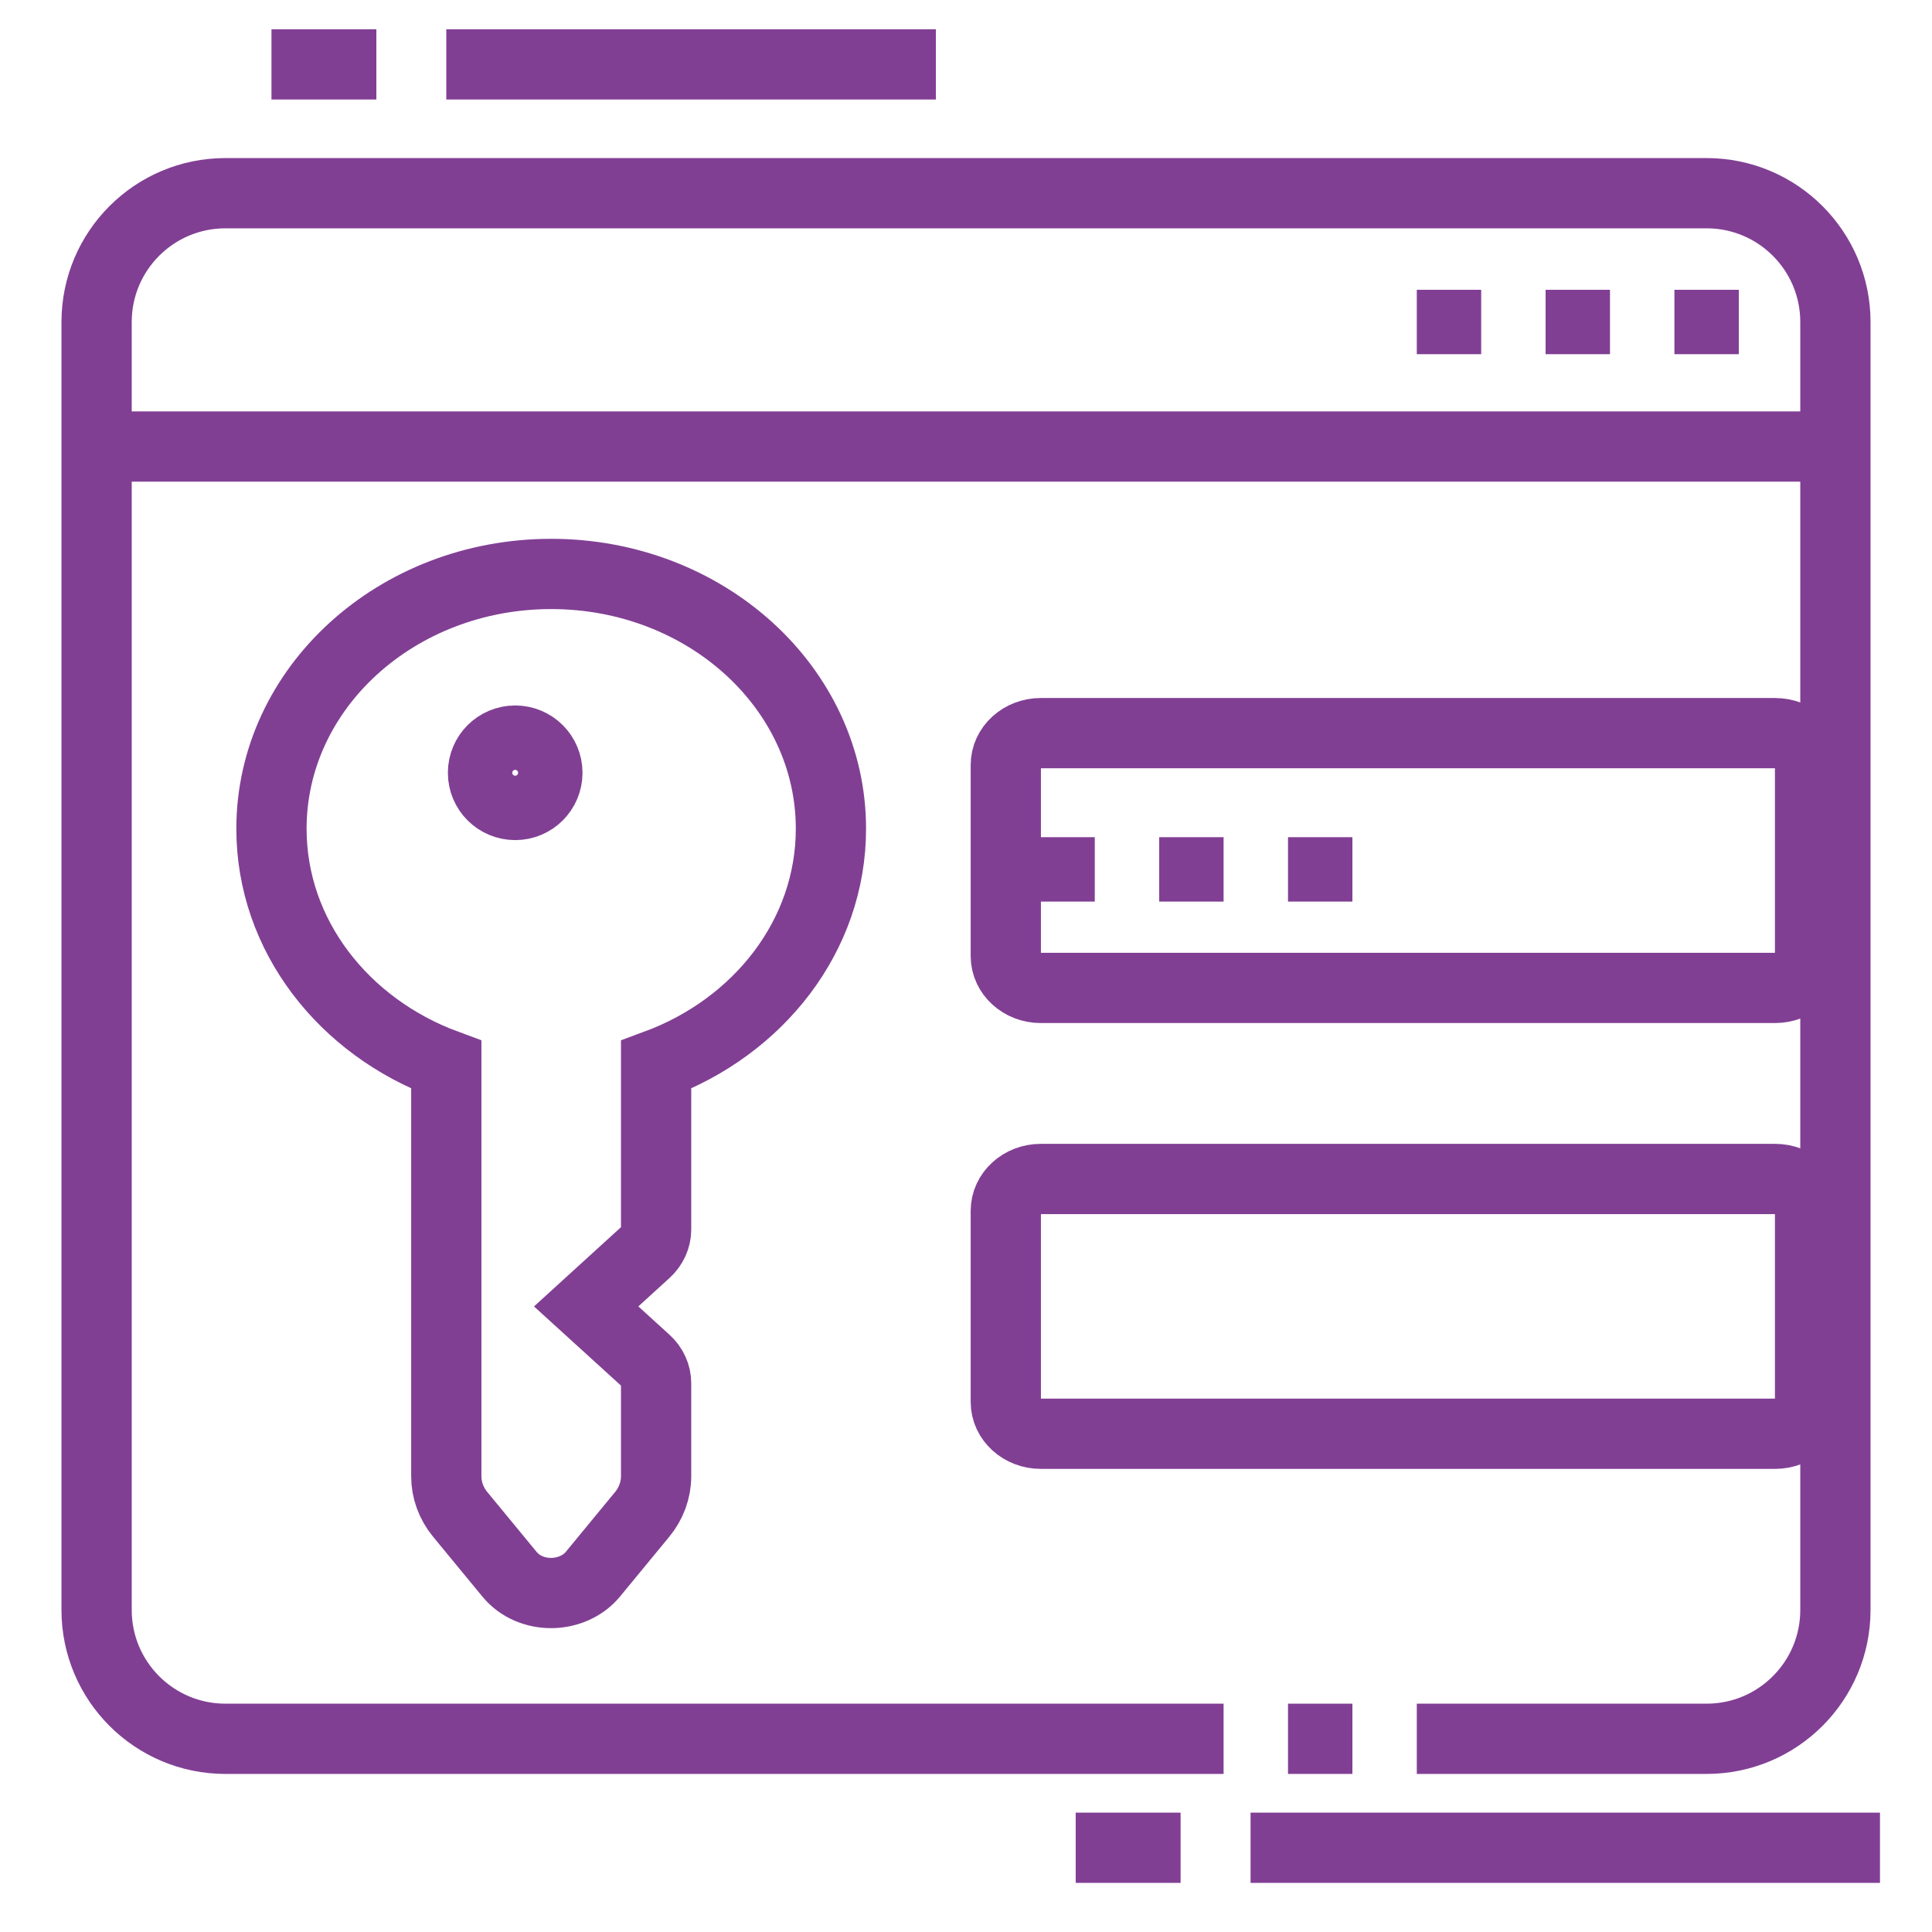 <svg width="55" height="55" viewBox="0 0 55 55" fill="none" xmlns="http://www.w3.org/2000/svg">
<path d="M38.5 49.5H36.667" stroke="#813F94" stroke-width="2" stroke-miterlimit="10"/>
<path d="M34.833 49.5H6.417C4.392 49.5 2.75 47.858 2.75 45.833V9.167C2.75 7.142 4.392 5.5 6.417 5.5H48.583C50.608 5.5 52.25 7.142 52.25 9.167V45.833C52.25 47.858 50.608 49.5 48.583 49.5H40.333" stroke="#813F94" stroke-width="2" stroke-miterlimit="10"/>
<path d="M14.667 22.916C15.173 22.916 15.583 22.506 15.583 22C15.583 21.493 15.173 21.083 14.667 21.083C14.16 21.083 13.75 21.493 13.75 22C13.75 22.506 14.16 22.916 14.667 22.916Z" stroke="#813F94" stroke-width="2" stroke-miterlimit="10"/>
<path d="M49.5 8.25H47.667V10.083H49.5V8.25Z" fill="#813F94"/>
<path d="M45.833 8.25H44V10.083H45.833V8.25Z" fill="#813F94"/>
<path d="M42.166 8.25H40.333V10.083H42.166V8.25Z" fill="#813F94"/>
<path d="M31.166 23.833H29.333V25.666H31.166V23.833Z" fill="#813F94"/>
<path d="M34.833 23.833H33V25.666H34.833V23.833Z" fill="#813F94"/>
<path d="M38.5 23.833H36.667V25.666H38.5V23.833Z" fill="#813F94"/>
<path d="M51.528 12.712H2.75" stroke="#813F94" stroke-width="2" stroke-miterlimit="10"/>
<path d="M7.728 1.833H10.714" stroke="#813F94" stroke-width="2" stroke-miterlimit="10"/>
<path d="M12.705 1.833H26.642" stroke="#813F94" stroke-width="2" stroke-miterlimit="10"/>
<path d="M50.533 28.124H29.628C29.079 28.124 28.633 27.718 28.633 27.217V21.778C28.633 21.277 29.079 20.871 29.628 20.871H50.533C51.083 20.871 51.529 21.277 51.529 21.778V27.217C51.529 27.718 51.083 28.124 50.533 28.124Z" stroke="#813F94" stroke-width="2" stroke-miterlimit="10"/>
<path d="M50.533 40.816H29.628C29.079 40.816 28.633 40.41 28.633 39.91V34.47C28.633 33.97 29.079 33.563 29.628 33.563H50.533C51.083 33.563 51.529 33.97 51.529 34.47V39.91C51.529 40.41 51.083 40.816 50.533 40.816Z" stroke="#813F94" stroke-width="2" stroke-miterlimit="10"/>
<path d="M53.519 52.602H35.601" stroke="#813F94" stroke-width="2" stroke-miterlimit="10"/>
<path d="M33.609 52.602H30.623" stroke="#813F94" stroke-width="2" stroke-miterlimit="10"/>
<path d="M12.705 30.312V42.026C12.705 42.419 12.844 42.8 13.103 43.114L14.505 44.816C14.802 45.177 15.244 45.35 15.691 45.35C16.119 45.35 16.583 45.174 16.878 44.815L18.28 43.113C18.538 42.8 18.678 42.418 18.678 42.025V39.378C18.678 39.138 18.573 38.907 18.386 38.737L16.687 37.191L18.386 35.643C18.573 35.472 18.678 35.242 18.678 35.002V30.312C21.596 29.236 23.655 26.634 23.655 23.592C23.655 19.586 20.089 16.339 15.691 16.339C11.293 16.339 7.728 19.586 7.728 23.592C7.728 26.634 9.787 29.236 12.705 30.312V30.312Z" stroke="#813F94" stroke-width="2" stroke-miterlimit="10"/>
</svg>
